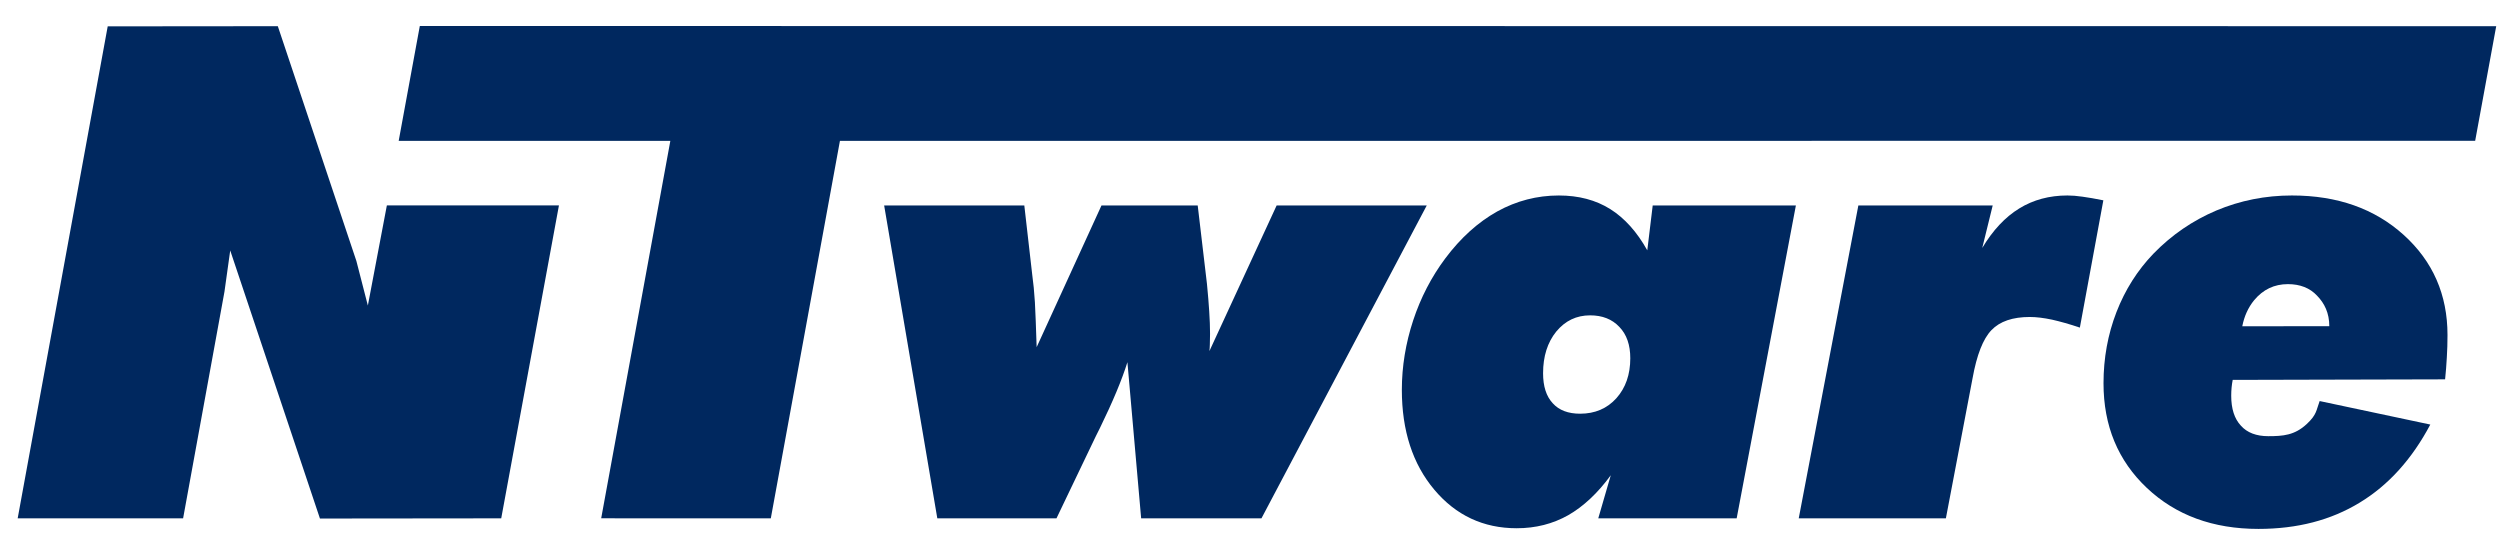 <?xml version="1.0" encoding="iso-8859-1"?>
<!-- Generator: Adobe Illustrator 15.0.3, SVG Export Plug-In . SVG Version: 6.00 Build 0)  -->
<!DOCTYPE svg PUBLIC "-//W3C//DTD SVG 1.1//EN" "http://www.w3.org/Graphics/SVG/1.1/DTD/svg11.dtd">
<svg version="1.1" id="Layer_1" xmlns="http://www.w3.org/2000/svg" xmlns:xlink="http://www.w3.org/1999/xlink" x="0px" y="0px"
	 width="660.475px" height="144px" viewBox="0 0 660.475 144" style="enable-background:new 0 0 660.475 144;" xml:space="preserve"
	>
<g>
	<polygon style="fill:#00285F;" points="48.375,136.939 4.67,136.939 4.67,136.939 28.456,6.962 73.396,6.92 94.159,68.97 
		97.185,80.721 102.205,54.266 147.669,54.257 132.419,136.939 84.526,136.992 60.822,66.169 59.3,77.069 48.375,136.939 	"/>
	<polygon style="fill:#00285F;" points="659.475,6.919 653.917,37.197 221.901,37.221 203.64,136.939 158.829,136.929 
		177.098,37.21 105.327,37.221 110.91,6.869 659.475,6.919 	"/>
	<path style="fill:#00285F;" d="M247.628,136.939l-14.042-82.655h37.028l2.067,18.07c0.326,2.345,0.57,4.84,0.73,7.479
		c0.14,2.66,0.298,6.606,0.463,11.883L291,54.285h25.423l2.443,20.711c0.275,2.75,0.464,5.193,0.601,7.281
		c0.138,2.1,0.216,4.078,0.216,5.93c0,1.276-0.027,2.227-0.056,2.855c-0.023,0.656-0.051,1.197-0.11,1.688l17.758-38.465h39.658
		l-43.667,82.655H301.48l-3.629-41.254c-1.441,4.623-3.854,10.415-7.253,17.373c-0.464,0.955-0.848,1.678-1.115,2.228
		l-10.374,21.653H247.628L247.628,136.939L247.628,136.939z"/>
	<path style="fill:#00285F;" d="M475.208,136.939l15.749-82.655h35.493l-2.761,11.224c2.792-4.676,6.062-8.16,9.778-10.438
		c3.702-2.286,7.97-3.427,12.729-3.427c1.171,0,2.531,0.106,4.021,0.326c1.518,0.215,3.342,0.517,5.466,0.955l-6.205,33.626
		c-2.717-0.922-5.163-1.603-7.333-2.097c-2.184-0.461-4.137-0.709-5.897-0.709c-4.514,0-7.886,1.145-10.116,3.46
		c-2.226,2.307-3.889,6.55-5,12.72l-7.051,37.015H475.208L475.208,136.939L475.208,136.939z"/>
	<path style="fill-rule:evenodd;clip-rule:evenodd;fill:#00285F;" d="M436.628,54.285h37.826l-15.644,82.655h-36.565l3.307-11.385
		c-3.432,4.705-7.205,8.244-11.257,10.562c-4.08,2.294-8.589,3.439-13.597,3.439c-8.807,0-16.065-3.398-21.779-10.196
		c-5.702-6.783-8.564-15.569-8.564-26.371c0-6.191,1.011-12.31,2.994-18.345c1.982-6.004,4.813-11.47,8.473-16.365
		c4.084-5.461,8.681-9.591,13.743-12.421c5.076-2.803,10.516-4.214,16.27-4.214c5.226,0,9.738,1.192,13.571,3.587
		c3.803,2.393,7.074,6.036,9.792,10.904L436.628,54.285L436.628,54.285z M420.098,83.312c-3.617,0-6.576,1.42-8.946,4.278
		c-2.322,2.866-3.486,6.544-3.486,11.019c0,3.456,0.846,6.104,2.556,7.931c1.658,1.848,4.08,2.759,7.236,2.759
		c3.896,0,7.107-1.355,9.563-4.08c2.451-2.74,3.684-6.263,3.684-10.575c0-3.494-0.945-6.271-2.895-8.281
		C425.887,84.317,423.311,83.312,420.098,83.312L420.098,83.312z"/>
	<path style="fill-rule:evenodd;clip-rule:evenodd;fill:#00285F;" d="M612.83,105.955l29.233,6.208
		c-4.843,9.124-11.039,16.008-18.653,20.622c-7.585,4.632-16.493,6.947-26.749,6.947c-11.989,0-21.828-3.604-29.466-10.81
		c-7.634-7.201-11.467-16.413-11.467-27.668c0-6.63,1.144-12.909,3.414-18.783c2.284-5.9,5.551-11.064,9.792-15.468
		c4.786-4.925,10.326-8.73,16.604-11.392c6.305-2.641,12.944-3.969,19.961-3.969c12.021,0,21.855,3.477,29.552,10.436
		c7.693,6.963,11.556,15.773,11.556,26.427c0,2.038-0.057,3.998-0.176,5.9c-0.098,1.901-0.259,3.862-0.458,5.814l-56.113,0.146
		c-0.257,1.3-0.392,2.693-0.392,4.176c0,3.453,0.847,6.09,2.556,7.916c1.658,1.864,4.093,2.775,7.238,2.775
		c3.895,0,6.958-0.235,10.155-3.203C612.11,109.527,611.917,108.379,612.83,105.955L612.83,105.955z M615.379,86.183
		c0-3.494-1.276-6.056-3.236-8.068c-1.907-2.045-4.5-3.05-7.698-3.05c-3.618,0-6.579,1.42-8.946,4.277
		c-1.559,1.917-2.591,4.204-3.11,6.85L615.379,86.183L615.379,86.183z"/>
</g>
</svg>

